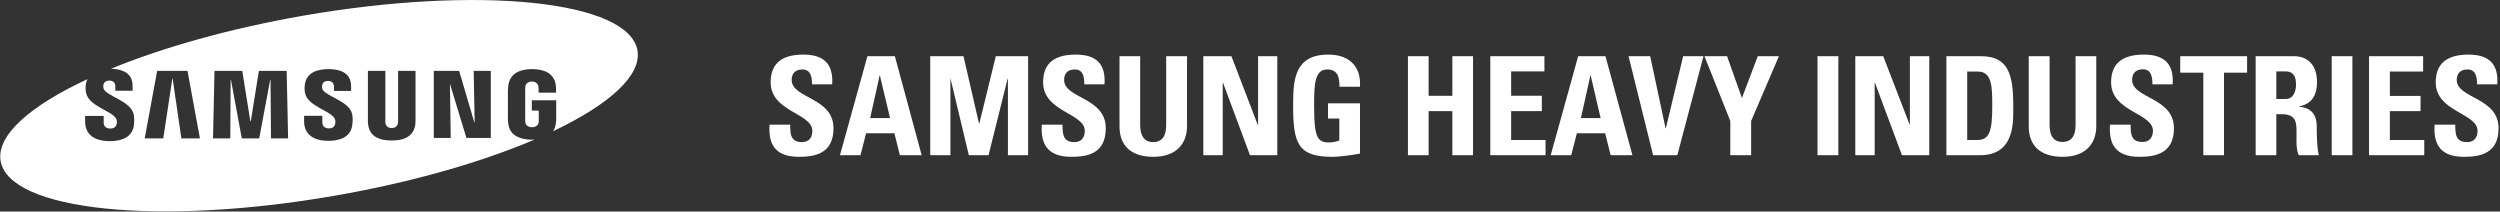 <svg version="1.2" xmlns="http://www.w3.org/2000/svg" viewBox="0 0 1548 131" width="1548" height="131">
	<rect x="0" y="0" width="1548" height="131" fill="#333333" stroke="none"/>
	<title>010145</title>
	<style>
		.s0 { fill: #ffffff } 
	</style>
	<path fill-rule="evenodd" class="s0" d="m342.4 81.3q1.5-2.2 1.8-5.1c0.2-1.5 0.2-2 0.2-2.8v-11.3h-15.1v6.4h4.3v5.9c0 0.4 0 1-0.1 1.5 0 0.3-0.6 2.9-4.1 2.9-3.5 0-4.1-2.6-4.1-2.9q-0.1-0.6-0.1-1.5v-19c0-0.8 0.1-1.5 0.1-2 0.2-0.9 1-2.9 4-2.9 3.1 0 3.9 2 4.1 2.9 0.1 0.6 0.1 1.5 0.1 1.6v2.4h10.8v-1.6c0-0.4 0-1.6-0.1-2.6-0.9-8.6-8.5-10.4-14.8-10.4-8 0-13.8 3-14.7 10.4-0.1 0.6-0.2 2-0.2 2.7v17.5c0 0.8 0 1.4 0.2 2.8 0.6 7.6 7.3 10.3 14.7 10.3q0.7 0 1.5 0c-32.8 13.9-75.8 26.4-123.7 34.7-108.8 18.9-201.4 9.3-206.8-21.4-2.8-15.9 18.1-34.2 53.8-50.8-0.5 0.8-0.8 1.8-1 2.9-0.3 2.1-0.3 3.7 0.1 5.7 1.9 8.6 16.7 11 18.8 16.3 0.4 1 0.3 2.2 0.1 3q-0.7 2.7-4 2.7c-2.3 0-4-1.3-4-3.6v-4.2h-11.5v3.4c0 7 4.4 12.2 15.3 12.2 7.8 0 13.9-2.7 14.9-9.7 0.4-3.3 0.1-5.7-0.1-6.8-1.7-8.6-17.6-11.5-18.7-16.2-0.2-0.8-0.2-1.6-0.1-2.1q0.7-2.7 3.7-2.7c2.4 0 3.7 1.4 3.7 3.6v2.7h10.7v-3c0-3-0.9-5.4-2.6-7.1-2.3-2.2-5.9-3.4-10.8-3.5 32.1-13.2 73.4-24.9 119.1-32.9 108.9-18.9 201.5-9.3 206.9 21.5 2.7 15.6-17.6 33.6-52.3 50.1zm-218.6 4.4l-7.7-41.8h-18.8l-7.7 41.8h11.5l5.6-37h0.2l5.4 37zm54.6 0l-0.9-41.8h-17.2l-5 31.1h-0.3l-5-31.1h-17.2l-0.9 41.8h10.7l0.2-36.3h0.2l6.7 36.3h10.8l6.8-36.3h0.2l0.3 36.3zm39.7-14.9c-1.7-8.5-17.4-11.3-18.6-16-0.2-0.8-0.1-1.7 0-2.1q0.6-2.6 3.6-2.6c2.3 0 3.7 1.3 3.7 3.6v2.6h10.6v-3c0-2.9-0.9-5.3-2.6-7q-3.5-3.5-11.5-3.5c-5.9 0-13.3 1.6-14.5 9.3-0.3 2-0.3 3.6 0.1 5.6 1.8 8.4 16.5 10.9 18.5 16.1 0.4 1 0.3 2.2 0.1 3q-0.6 2.7-3.9 2.7c-2.4 0-4-1.4-4-3.6v-4.2h-11.3v3.4c0 8.1 5.8 12.1 15.1 12.1 5.6 0 13.6-1.5 14.7-9.6 0.5-3.3 0.2-5.7 0-6.8zm39.2-26.9h-10.8v30.9c0 0.7 0 1.2-0.1 1.5-0.1 0.7-0.8 3-3.9 3-3 0-3.7-2.3-3.8-3q-0.2-0.5-0.1-1.5v-30.9h-10.8v29.9c-0.1 0.8 0 2.4 0.1 2.8 0.6 6.9 5.5 10.4 14.6 10.4 9.1 0 14-3.5 14.7-10.4 0-0.4 0.1-2 0.1-2.8zm46.6 0h-10.6l0.6 31.9h-0.2l-9.4-31.9h-15.7v41.5h10.5l-0.5-33.2h0.1l10.1 33.2h15.1zm190.7 53.2c-15.9 0-18.8-9.3-18.1-19.9h12.8c0 5.8 0.2 10.8 7.3 10.8 4.3 0 6.4-2.8 6.4-7 0-11-25.8-11.7-25.8-30 0-9.6 4.6-17.2 20.2-17.2 12.5 0 18.7 5.6 17.9 18.4h-12.5c0-4.6-0.8-9.2-6-9.2-4.1 0-6.6 2.3-6.6 6.5 0 11.6 25.9 10.6 25.9 29.9 0 15.9-11.7 17.7-21.5 17.7zm25.5-1l17-61.3h17l16.6 61.3h-13.5l-3.4-13.6h-17.5l-3.5 13.6zm24.7-49.5h-0.1l-5.9 26.5h12.3zm31.2 49.5v-61.3h20.6l9.6 41.7h0.2l10.2-41.7h20v61.3h-12.5v-47.3h-0.2l-11.8 47.3h-12.2l-11.3-47.3h-0.1v47.3zm87.3 1c-15.9 0-18.9-9.3-18.2-19.9h12.8c0 5.8 0.3 10.8 7.3 10.8 4.4 0 6.5-2.8 6.5-7 0-11-25.8-11.7-25.8-30 0-9.6 4.5-17.2 20.2-17.2 12.5 0 18.7 5.6 17.8 18.4h-12.5c0-4.6-0.7-9.2-5.9-9.2-4.2 0-6.6 2.3-6.6 6.5 0 11.6 25.8 10.6 25.8 29.9 0 15.9-11.6 17.7-21.4 17.7zm71.7-62.3v43.5c0 9.1-5.2 18.8-20.9 18.8-14.1 0-20.9-7.3-20.9-18.8v-43.5h12.8v42.6c0 7.6 3.3 10.6 8 10.6 5.6 0 8.1-3.8 8.1-10.6v-42.6zm10.1 61.3v-61.3h17.4l16.3 42.5h0.2v-42.5h11.9v61.3h-16.9l-16.7-44.8h-0.2v44.8zm84.3-42.4c0-5.7-0.9-10.7-7.7-10.7-8 0-8 10.7-8 22.6 0 19.2 1.9 22.6 9.2 22.6 2.1 0 4.4-0.5 6.4-1.2v-13.6h-7v-9.4h19.8v31.1c-3.5 0.7-12.2 2-17.3 2-21.6 0-24.1-8.9-24.1-32.1 0-15.5 0.8-31.2 21.8-31.2 12.6 0 20.4 7 19.6 19.9zm69.9 5.6v-24.5h12.8v61.3h-12.8v-27.3h-14.7v27.3h-12.8v-61.3h12.8v24.5zm23.5 36.8v-61.3h33.5v9.4h-20.6v15.1h19v9.5h-19v17.9h21.3v9.4zm37.4 0l17-61.3h16.9l16.7 61.3h-13.5l-3.4-13.6h-17.5l-3.5 13.6zm24.7-49.5h-0.1l-5.9 26.5h12.2z"/>
	<path fill-rule="evenodd" class="s0" d="m1008.4 34.8h13.4l9.5 44.6h0.2l10.7-44.6h12.6l-16.2 61.3h-15zm63 40.1l-16-40.1h14l9.2 25.9 9.8-25.9h13.1l-17.2 40.1v21.2h-12.9zm66.9-40.1v61.3h-12.9v-61.3zm10.5 61.3v-61.3h17.3l16.4 42.5h0.1v-42.5h12v61.3h-16.9l-16.7-44.8h-0.2v44.8zm56.4-61.3h21.5c16.8 0 19.9 11.3 19.9 30.4 0 9.4 1.5 30.9-20.5 30.9h-20.9zm12.9 51.9h6.2c7.8 0 9.3-5.9 9.3-21.2 0-11.3 0-21.2-8.9-21.2h-6.6zm79.9-51.9v43.5c0 9.1-5.2 18.8-20.8 18.8-14.2 0-21-7.3-21-18.8v-43.5h12.9v42.6c0 7.6 3.2 10.5 7.9 10.5 5.6 0 8.2-3.7 8.2-10.5v-42.6zm26.6 62.3c-15.8 0-18.8-9.3-18.1-19.9h12.8c0 5.8 0.2 10.7 7.3 10.7 4.3 0 6.5-2.8 6.5-6.9 0-11.1-25.9-11.7-25.9-30 0-9.6 4.6-17.2 20.3-17.2 12.4 0 18.7 5.6 17.8 18.4h-12.5c0-4.6-0.8-9.3-5.9-9.3-4.2 0-6.7 2.3-6.7 6.6 0 11.6 25.9 10.6 25.9 29.9 0 15.8-11.7 17.7-21.5 17.7zm66.8-62.3v10.2h-14.3v51.1h-12.8v-51.1h-14.3v-10.2zm18.1 61.3h-12.8v-61.3h23.7c8.7 0 14.3 5.6 14.3 16 0 7.8-3 13.7-11.3 15.1v0.1c2.8 0.4 11.1 1 11.1 12.1 0 3.9 0.2 15.4 1.4 18h-12.5c-1.7-3.8-1.4-7.9-1.4-11.9 0-7.3 0.7-13.5-9.2-13.5h-3.3zm0-34.8h5.7c5.1 0 6.5-5.1 6.5-9 0-5.9-2.4-8.1-6.5-8.1h-5.7zm47.1-26.5v61.3h-12.8v-61.3zm10.3 61.3v-61.3h33.5v9.5h-20.6v15.1h19v9.4h-19v17.9h21.3v9.4zm58.7 1c-15.8 0-18.8-9.3-18.1-19.9h12.8c0 5.8 0.2 10.8 7.3 10.8 4.3 0 6.5-2.8 6.5-7 0-11-25.9-11.7-25.9-30 0-9.5 4.6-17.2 20.3-17.2 12.4 0 18.7 5.6 17.8 18.4h-12.5c0-4.5-0.8-9.2-5.9-9.2-4.2 0-6.7 2.3-6.7 6.5 0 11.6 25.9 10.6 25.9 29.9 0 15.9-11.7 17.7-21.5 17.7z"/>
</svg>